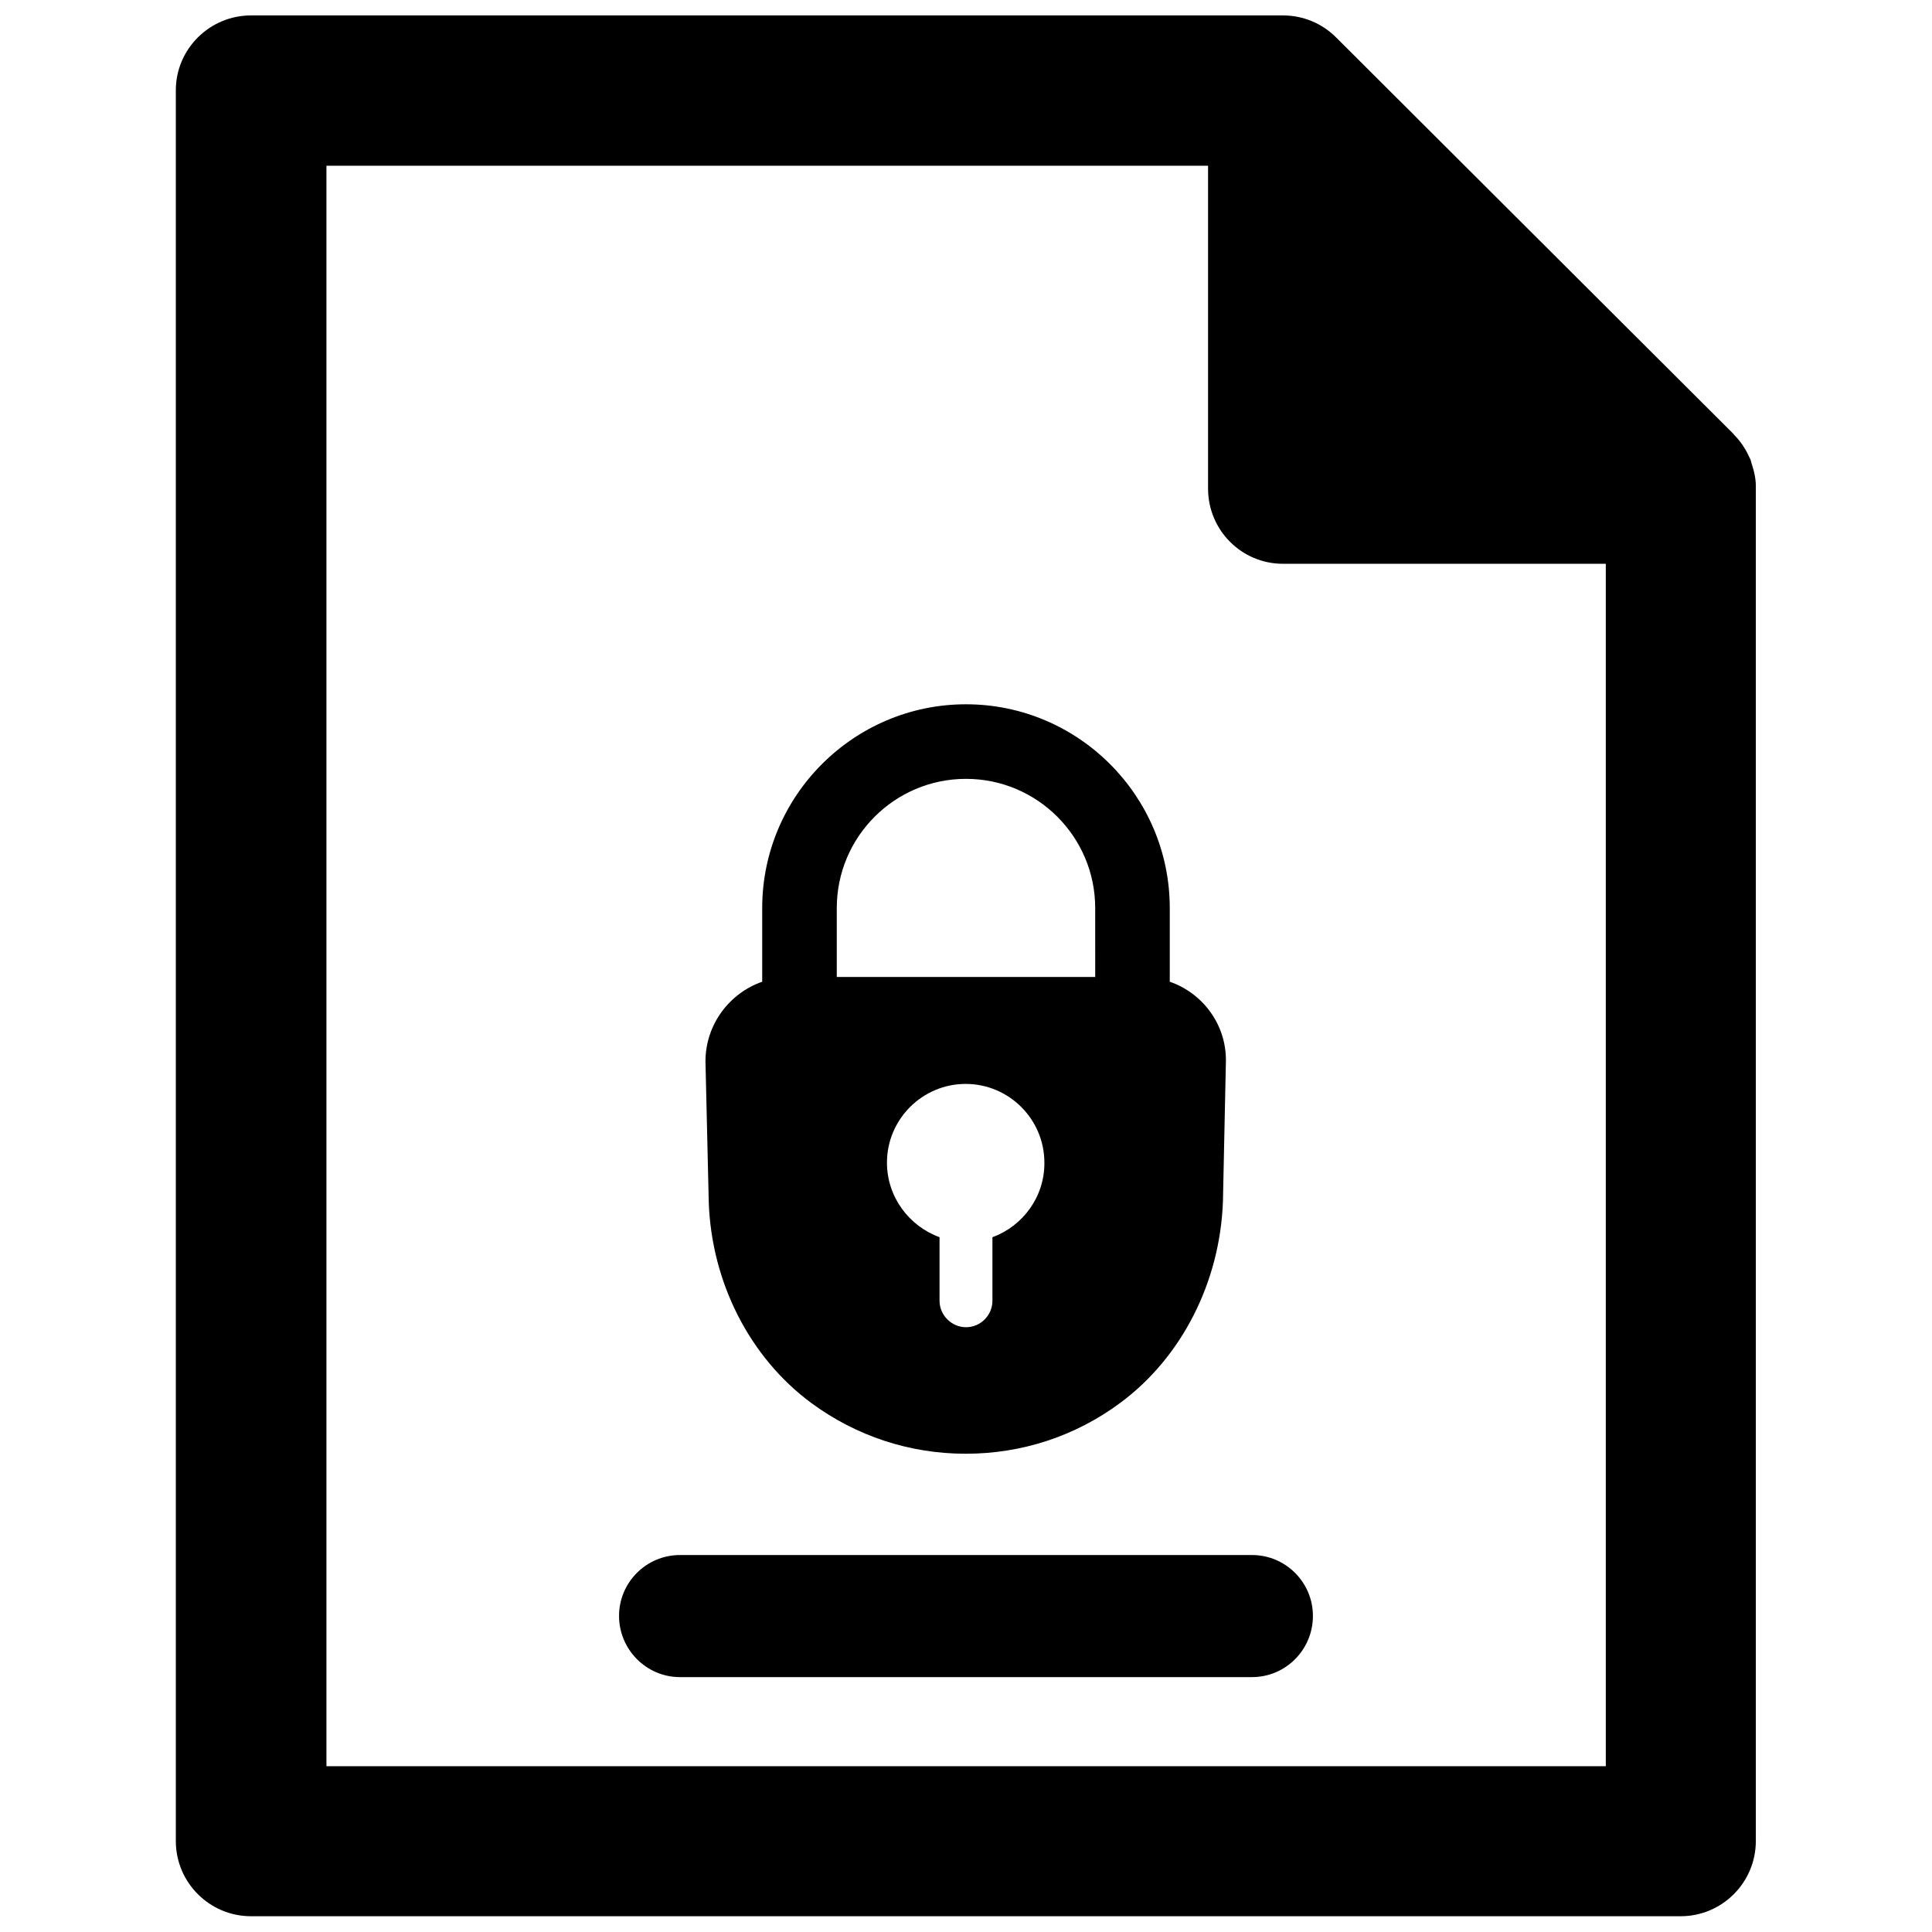 <?xml version="1.0" encoding="UTF-8"?>
<!-- The Best Svg Icon site in the world: iconSvg.co, Visit us! https://iconsvg.co -->
<svg width="800px" height="800px" version="1.1" viewBox="144 144 512 512" xmlns="http://www.w3.org/2000/svg">
 <defs>
  <clipPath id="a">
   <path d="m190 148.09h420v503.81h-420z"/>
  </clipPath>
 </defs>
 <g clip-path="url(#a)">
  <path d="m608.21 266.88c-0.156-0.395-0.156-0.707-0.316-1.102-0.078-0.234-0.234-0.395-0.316-0.629-0.945-2.125-2.281-4.172-3.938-5.824l-0.156-0.156v-0.078l-105.41-105.18c-3.777-3.777-8.816-5.824-14.09-5.824h-273.47c-10.941 0-19.918 8.895-19.918 19.836v463.98c0 11.02 8.973 19.918 19.918 19.918h378.88c11.02 0 19.918-8.973 19.918-19.918v-358.49c0.078-2.207-0.395-4.41-1.102-6.535zm-377.7 345.11v-424.07h233.64v85.57c0 11.02 8.895 19.918 19.836 19.918h85.57v318.66l-339.05-0.004z"/>
 </g>
 <path d="m475.8 556.1h-151.61c-8.895 0-16.137 7.242-16.137 16.137s7.242 16.215 16.137 16.215h151.61c8.895 0 16.137-7.242 16.137-16.215 0.004-8.895-7.238-16.137-16.137-16.137z"/>
 <path d="m454 404.17v-19.523c0-29.758-24.246-54.004-54.004-54.004-29.758 0-54.004 24.246-54.004 54.004v19.523c-8.66 2.992-15.035 11.336-15.035 21.098l0.867 37.156v0.078c0.707 21.332 10.863 41.25 27.16 53.293 11.965 8.816 26.137 13.461 40.934 13.461 14.879 0 29.047-4.644 40.934-13.461 16.297-12.043 26.449-31.961 27.238-53.371l0.789-37.312c0.078-9.688-6.219-17.953-14.879-20.941zm-46.996 67.699v16.848c0 3.777-3.07 7.008-7.008 7.008-3.777 0-7.008-3.148-7.008-7.008v-16.848c-8.031-2.914-13.934-10.629-13.934-19.758 0-11.492 9.367-20.859 20.859-20.859 11.492 0 20.859 9.367 20.859 20.859 0.086 9.051-5.738 16.844-13.77 19.758zm27.238-68.961h-68.488v-18.262c0-18.895 15.352-34.242 34.242-34.242 18.895 0 34.242 15.352 34.242 34.242z"/>
</svg>